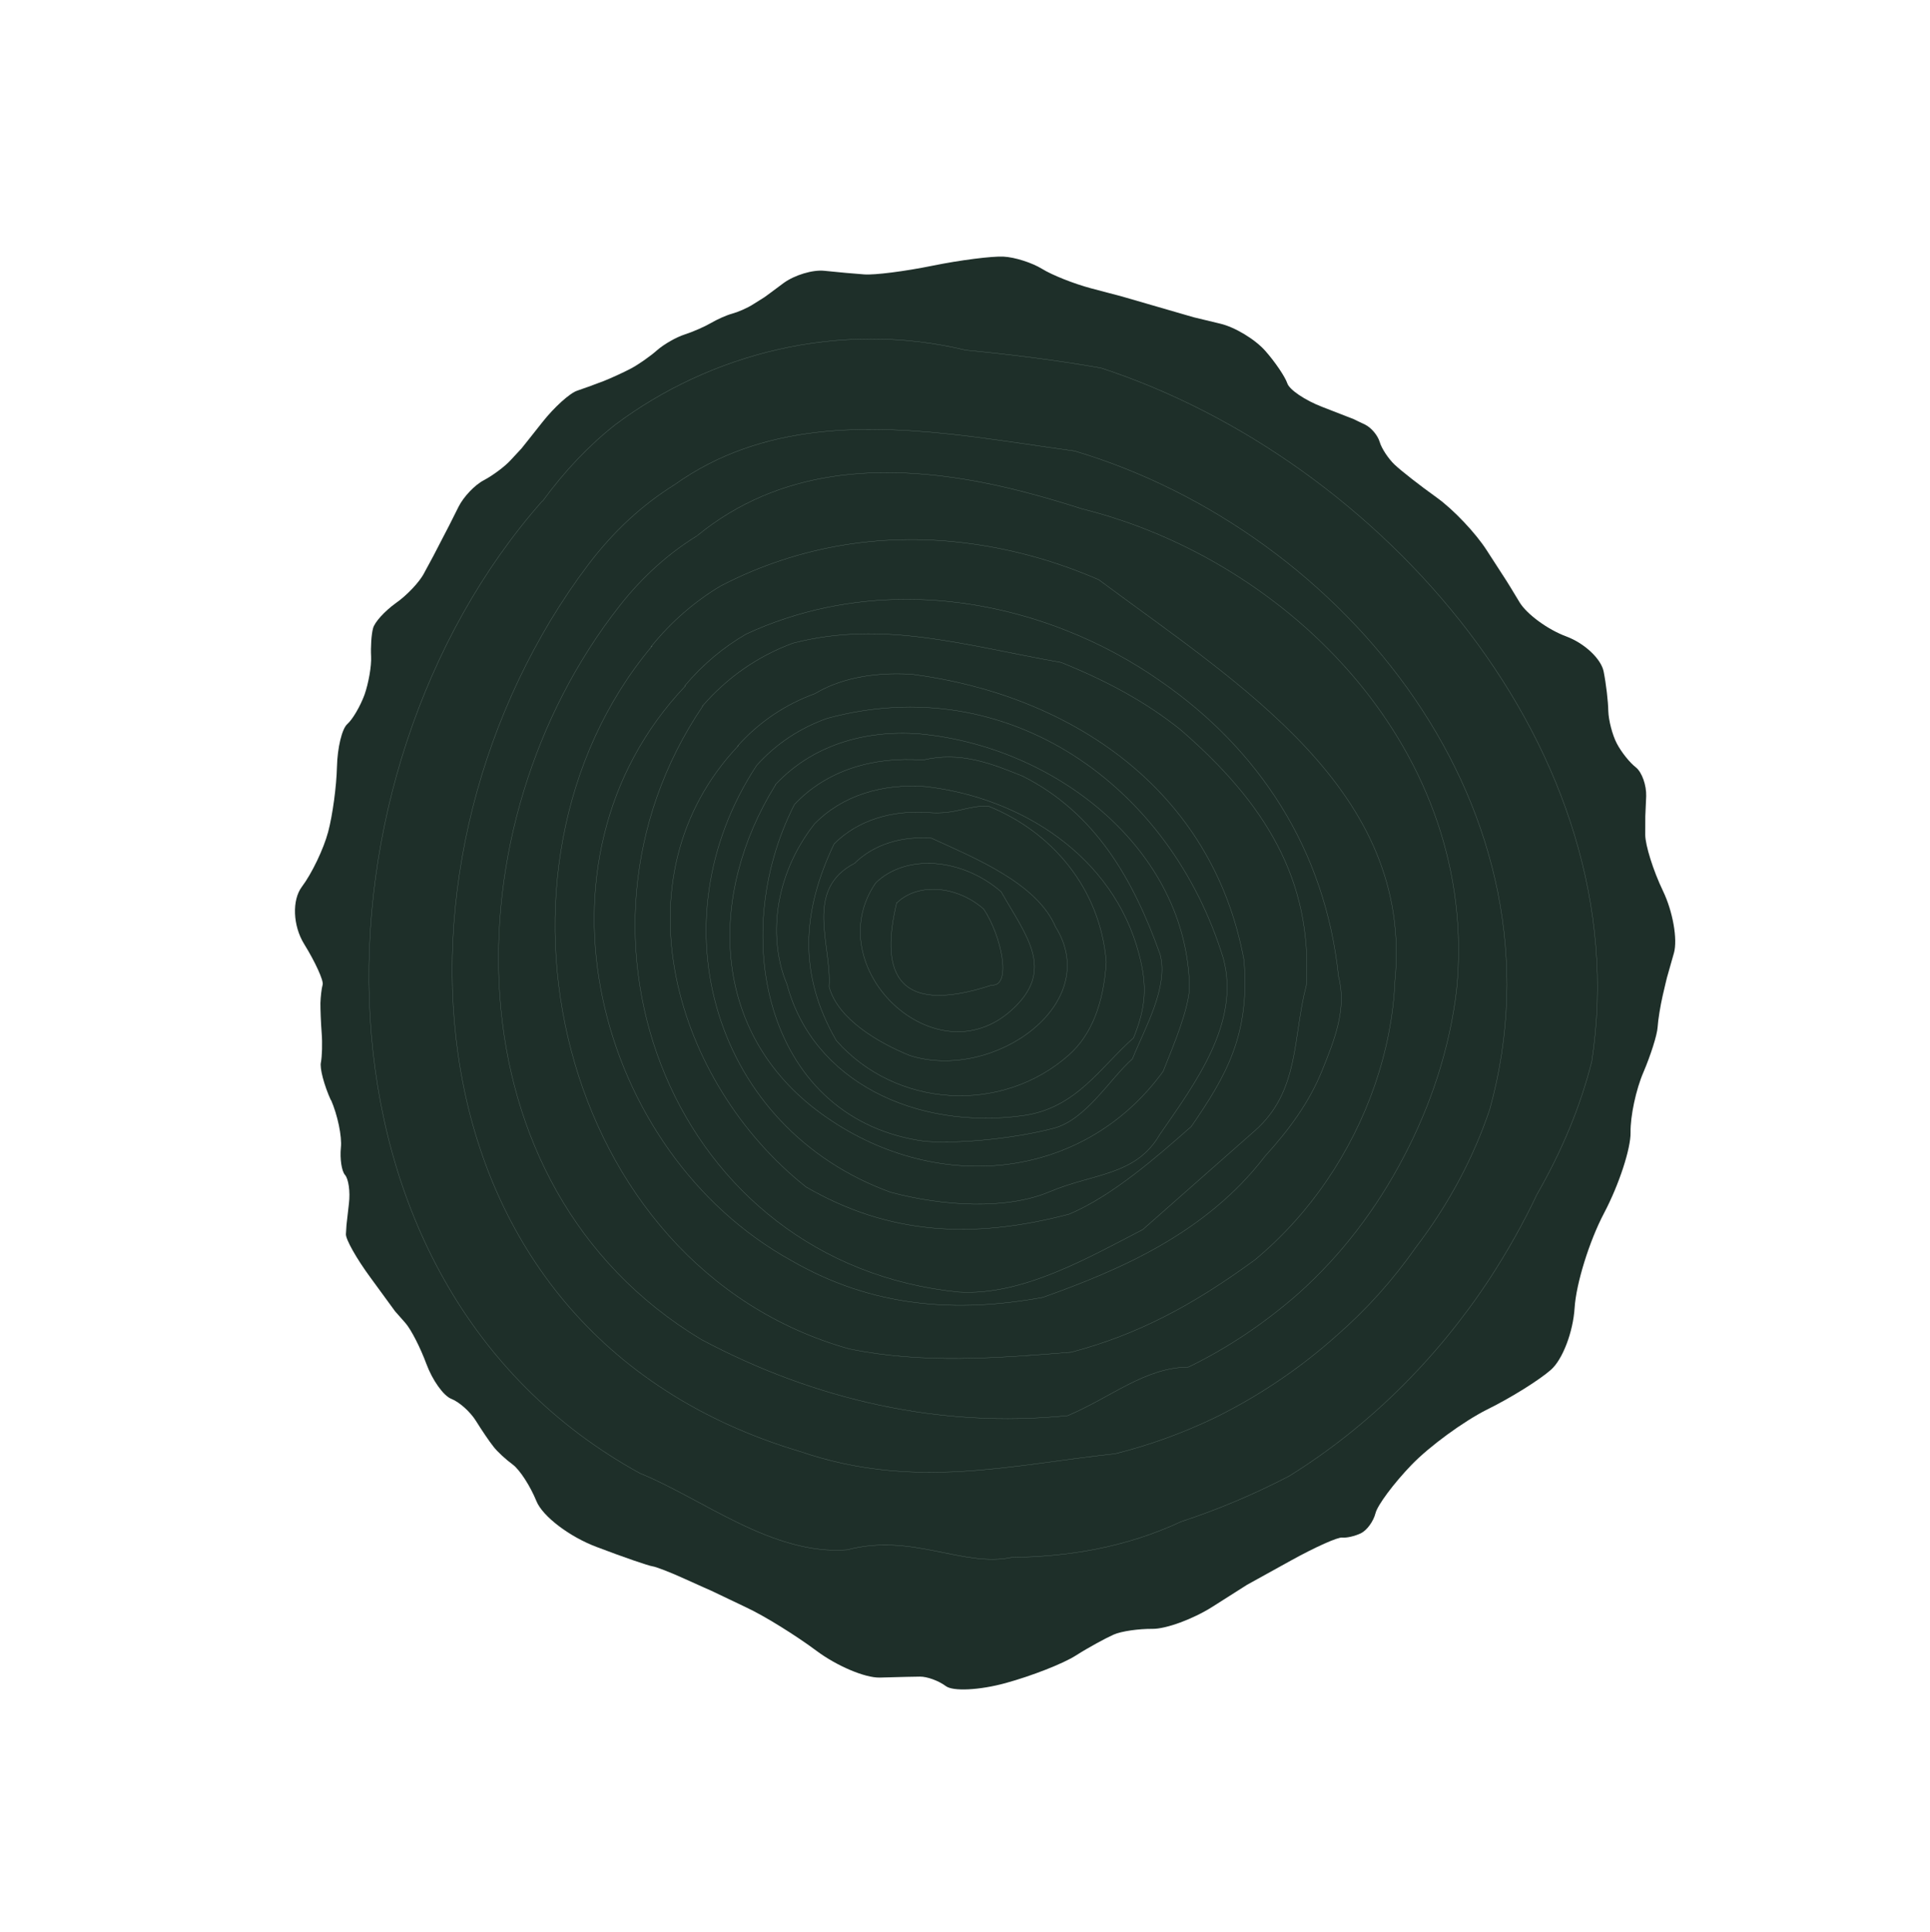 <svg width="3581" height="3585" viewBox="0 0 3581 3585" fill="none" xmlns="http://www.w3.org/2000/svg">
<path d="M614.161 2042.29C601.324 2013.98 592.798 1981.87 595.501 1971.17C597.528 1960.43 598.368 1936.03 596.842 1916.92C595.316 1897.81 594.486 1872.97 594.526 1861.43C594.883 1850.24 596.528 1834.73 598.704 1827.05C600.52 1819.7 585.313 1785.8 564.336 1751.88C543.358 1717.97 541.572 1670.31 560.085 1645.67C578.597 1621.03 600.445 1575.54 608.873 1543.81C617.301 1512.08 624.37 1458.54 625.208 1423.27C626.046 1388.01 634.367 1352.54 644.427 1343.67C654.488 1334.79 668.582 1310.21 676.336 1289.3C683.772 1268.04 689.494 1236.14 688.56 1218.42C687.626 1200.71 689.1 1177.03 692.163 1166.02C694.909 1154.64 713.845 1134.1 734.114 1119.42C754.341 1105.41 778.667 1080.11 787.203 1062.99L803.707 1032.45L834.197 973.584C834.197 973.584 841.572 958.767 850.869 940.336C860.166 921.905 880.899 899.778 898.083 891.011C914.591 882.202 937.375 865.298 947.963 853.4L967.618 832.225C967.618 832.225 985.286 810.245 1006.67 783.066C1028.42 755.57 1057.2 729.536 1071.07 724.975L1096.42 716.042C1096.42 716.042 1106.86 711.945 1120.41 707.024C1133.64 701.744 1156 691.605 1170.4 684.021C1184.79 676.437 1206.45 661.161 1219.03 650.067C1231.6 638.973 1254.5 625.811 1270.43 620.701C1286.37 615.591 1308.37 605.769 1319.3 599.325C1330.23 592.882 1348.05 584.834 1358.41 582.09C1368.76 579.345 1386.9 571.657 1398.23 564.22L1418.37 551.564C1418.37 551.564 1434.37 540.006 1454.32 524.962C1474.23 510.594 1507.82 500.142 1529.74 502.539L1568.89 506.36C1568.89 506.36 1584.09 507.655 1603.35 509.206C1622.61 510.757 1679.43 503.464 1730.33 493.083C1781.23 482.701 1840.44 475.219 1861.77 476.221C1883.1 477.223 1915.38 487.742 1933.69 499.081C1952 510.419 1992.42 526.544 2024.15 534.992L2081.61 550.151L2214.69 588.742C2214.69 588.742 2236.76 594.205 2264.2 600.685C2291.64 607.164 2328.94 629.884 2347.65 651.095C2366.36 672.307 2384.38 699.247 2388.4 711.045C2392.06 723.161 2421.72 743.023 2453.56 755.213L2511.91 777.898C2511.91 777.898 2521.13 782.553 2533.01 788.054C2544.53 793.872 2556.22 807.851 2559.88 819.966C2563.23 831.722 2575.62 850.838 2587.48 862.11C2599.66 873.742 2634.63 901.07 2665.84 923.407C2697.04 945.744 2738.44 989.775 2758.55 1021.26L2795.41 1078.25C2795.41 1078.25 2806.53 1095.93 2819.75 1118.15C2833.33 1140.06 2871.64 1168.28 2905.82 1180.95C2940.01 1193.63 2970.79 1222.73 2975.45 1246.11C2980.1 1269.5 2983.85 1301.99 2984.11 1319.67C2984.73 1337.02 2991.56 1363.6 2999.75 1379.4C3007.93 1395.19 3023.66 1415.2 3035.33 1424.08C3046.64 1433.28 3055 1457.24 3054.41 1477.57L3052.77 1514.82C3052.77 1514.82 3052.84 1530.11 3052.65 1549.45C3052.82 1568.48 3067.23 1615.23 3085.57 1653.39C3103.9 1691.56 3112.92 1743.06 3105.91 1768.43L3092.85 1814.47C3092.85 1814.47 3089.22 1829.18 3085.02 1847.59C3080.82 1866 3076.47 1892.22 3075.58 1906.42C3074.7 1920.63 3062.87 1957.92 3049.35 1989.67C3035.46 2021.73 3024.9 2071.32 3025.4 2101.58C3025.93 2131.15 3004.09 2198.37 2976.37 2250.96C2948.64 2303.55 2924.37 2382.5 2921.59 2427.15C2918.81 2471.8 2899.33 2522.86 2877.77 2541.88C2856.22 2560.9 2803.57 2593.92 2759.43 2615.6C2715.61 2637.63 2652.65 2683.59 2619.26 2718.16C2585.87 2752.73 2555.84 2793.29 2552.2 2808C2548.57 2822.72 2536.65 2839.62 2525.09 2845.35C2513.89 2850.76 2498.39 2854.2 2490.63 2853.37C2482.92 2851.87 2439.95 2871.23 2395.29 2895.93L2313.7 2941.06C2313.7 2941.06 2284.7 2959.61 2249 2982.15C2213.3 3004.69 2163.61 3022.96 2138.49 3022.74C2113.38 3022.52 2080.85 3026.92 2066.18 3033.47C2051.51 3040.02 2019.89 3057.05 1996.19 3072.2C1972.5 3087.35 1914.03 3110.16 1865.67 3123.41C1817.31 3136.67 1768.27 3139.02 1754.97 3129.01C1741.67 3119.01 1720.08 3111.2 1706.83 3111.39L1681.67 3111.84C1681.67 3111.84 1659.22 3112.47 1632.36 3113.15C1604.81 3113.8 1552.55 3091.5 1515.23 3063.68C1477.92 3035.87 1419.1 2998.89 1383.45 2982.39L1319.48 2951.88C1319.48 2951.88 1297.66 2942.35 1270.92 2930.15C1244.18 2917.94 1216.99 2907.4 1210.58 2906.66C1204.18 2905.91 1157.63 2890.08 1107.54 2870.97C1057.1 2852.18 1006.84 2814.04 995.359 2785.82C983.874 2757.59 964.356 2727.5 951.374 2717.85C938.71 2708.57 922.324 2693.61 915.43 2684.35C908.178 2675.41 893.883 2654.13 883.077 2636.81C872.271 2619.5 851.995 2601.58 837.407 2595.91C822.82 2590.24 802.224 2561.1 791.183 2531.2C780.142 2501.3 762.906 2467.28 752.122 2455.06L733.092 2433.49C733.092 2433.49 712.454 2405.02 687.1 2370.49C661.43 2335.6 641.255 2299.69 641.845 2290.22L642.898 2273.31C642.898 2273.31 645.029 2255.45 647.413 2233.53C650.156 2211.29 646.536 2187.63 640.193 2180.44C633.85 2173.25 630.505 2150.63 632.487 2129.7C634.787 2109.13 626.407 2069.21 613.929 2040.58L614.161 2042.29Z" fill="#1E2F29"/>
<path d="M1663.85 1675.02C1635.43 1793.44 1653.56 1889.32 1840.4 1828.06C1877.92 1830.76 1858.03 1735.79 1825.09 1686.86C1775.17 1643.31 1703.19 1637.76 1664.17 1675.38L1663.85 1675.02Z" stroke="#647770" stroke-width="0.5" stroke-miterlimit="10"/>
<path d="M1624.7 1638.6C1571.29 1716.4 1599.2 1808.14 1657.55 1863.42C1715.91 1918.71 1805.99 1938.98 1877.26 1874.19C1958.94 1800.2 1904.75 1738.05 1857.63 1654.95C1784.5 1591.6 1680.05 1584.01 1624.34 1638.92L1624.7 1638.6Z" stroke="#647770" stroke-width="0.5" stroke-miterlimit="10"/>
<path d="M1585.9 1601.86C1490.8 1651.23 1543.55 1753.02 1538.34 1831.14C1554.29 1891.23 1630.32 1935.4 1687.95 1958.72C1842.45 2007.82 2048.04 1863.53 1958.5 1720.04C1924.15 1639.1 1808.89 1592.46 1728.34 1555.47C1673.59 1551.35 1621.72 1566.42 1585.54 1602.18L1585.9 1601.86Z" stroke="#647770" stroke-width="0.5" stroke-miterlimit="10"/>
<path d="M1547.73 1565.84C1488 1690.78 1480.67 1808.49 1551.81 1931.14C1662.18 2056.25 1858.04 2068.23 1982.72 1958.24C2024.4 1921.47 2047.68 1863.85 2052.57 1785.38C2041.5 1646.81 1949.84 1542.91 1834.58 1496.28C1795.34 1493.81 1774.5 1512.19 1722.82 1507.92C1655.21 1502.99 1591.9 1521.76 1547.73 1565.84Z" stroke="#647770" stroke-width="0.5" stroke-miterlimit="10"/>
<path d="M1510.96 1529.24C1433.49 1628.27 1426.16 1745.98 1460.19 1826.56C1508.05 2006.83 1699.02 2097.28 1897.63 2070.38C1996.94 2056.93 2041.07 1980.93 2103.22 1926.09C2126.51 1868.47 2128.95 1829.23 2113 1769.14C2065.14 1588.88 1895.01 1480.04 1717.33 1459.7C1637.23 1453.64 1562.49 1476.11 1510.96 1529.24Z" stroke="#647770" stroke-width="0.5" stroke-miterlimit="10"/>
<path d="M1474.2 1492.63C1347.37 1740.69 1424.37 2080.01 1717.41 2118.13C1795.88 2123.06 1895.19 2109.62 1955.27 2093.7C2015.34 2077.78 2059.46 2001.78 2101.14 1965.01C2124.42 1907.39 2168.54 1831.38 2152.59 1771.29C2102.29 1630.26 2031.47 1507.98 1897.81 1440.49C1840.18 1417.17 1782.55 1393.85 1712.25 1410.48C1619.3 1403.62 1533.79 1429.82 1474.91 1491.99L1474.2 1492.63Z" stroke="#647770" stroke-width="0.5" stroke-miterlimit="10"/>
<path d="M1438.74 1456.78C1313.02 1659.75 1316.76 1916.02 1523.68 2066.56C1730.6 2217.1 2007.33 2195.45 2158.09 1988.28C2181.38 1930.66 2204.66 1873.04 2207.1 1833.81C2203.37 1577.54 1959.66 1385.29 1706.44 1361.9C1601 1353.91 1505.01 1384.88 1438.42 1456.42L1438.74 1456.78Z" stroke="#647770" stroke-width="0.5" stroke-miterlimit="10"/>
<path d="M1404 1420.3C1211.59 1712.79 1325.38 2093.81 1652.45 2212.52C1749.32 2238.31 1867.02 2245.71 1947.93 2211.41C2028.85 2177.11 2107.32 2182.04 2151.44 2106.04C2216.4 2011.65 2301.84 1899.19 2269.94 1779.01C2172.1 1458.08 1870.44 1242.16 1534.72 1333.1C1485.07 1350.69 1440.83 1379.49 1404 1420.3Z" stroke="#647770" stroke-width="0.5" stroke-miterlimit="10"/>
<path d="M1369.93 1383.86C1138.01 1629.38 1252.16 2010.09 1495.51 2202.65C1647.56 2290.99 1804.19 2300.5 1984.05 2253.07C2064.96 2218.77 2148.32 2145.23 2210.48 2090.39C2275.44 1996 2319.56 1920 2308.14 1781.75C2249.53 1463.29 1984.66 1289.07 1691.94 1251.3C1613.47 1246.37 1553.4 1262.29 1512.12 1287.2C1457.92 1306.88 1409.05 1339.12 1368.9 1384.13L1369.93 1383.86Z" stroke="#647770" stroke-width="0.5" stroke-miterlimit="10"/>
<path d="M1303.88 1310.43C1012.97 1739.69 1251 2344.83 1778.78 2397.72C1896.48 2405.12 2018.71 2334.37 2120.47 2281.68L2328.5 2098.16C2411.86 2024.62 2398.35 1925.29 2423.72 1828.75C2435.93 1632.57 2346.72 1489.43 2190.13 1353.94C2127.06 1303.46 2055.47 1264.32 1969.03 1229.34C1793.69 1198.62 1639.51 1149.87 1471.09 1193.61C1407.48 1217.11 1350.75 1255.65 1303.2 1310.39L1303.88 1310.43Z" stroke="#647770" stroke-width="0.5" stroke-miterlimit="10"/>
<path d="M1271.57 1273.09C962.671 1598.66 1106.28 2138.78 1467.34 2338.74C1619.39 2427.09 1776.02 2436.6 1935.04 2407.55C2076.03 2357.33 2237.5 2289.04 2347.28 2145.52C2392.11 2096.38 2429.62 2044.75 2452.9 1987.13C2476.18 1929.51 2499.47 1871.89 2483.52 1811.8C2458.94 1573.91 2332.93 1389.07 2155.89 1265.88C2101.25 1227.13 2041.46 1194.84 1978.82 1170.19C1790.94 1095.56 1575.45 1088.11 1384.54 1176.62C1342.62 1200.81 1304.31 1232.7 1270.58 1272.68L1271.57 1273.09Z" stroke="#647770" stroke-width="0.5" stroke-miterlimit="10"/>
<path d="M1209.62 1199.24C863.679 1612.47 1033.99 2350.88 1575.27 2503.09C1711.37 2531.35 1849.92 2520.37 1987.78 2509.34C2107.93 2477.51 2209.69 2424.82 2328.51 2337.89C2379.36 2295.59 2424.23 2245.78 2461.59 2191.08C2498.95 2136.38 2529.17 2076.48 2550.72 2014C2572.27 1951.51 2585.51 1886.13 2588.24 1820.42C2622.77 1467.75 2300.58 1270.57 2038.69 1075.82C1962.98 1042.88 1884.57 1020.63 1805.13 1009.52C1646.6 986.985 1485.21 1010.45 1337.12 1087.39C1289.86 1115.66 1246.11 1152.98 1208.22 1199.83L1209.62 1199.24Z" stroke="#647770" stroke-width="0.5" stroke-miterlimit="10"/>
<path d="M1149.78 1124.16C829.331 1531.53 827.068 2200.34 1301.3 2485.86C1510.99 2597.52 1743.64 2651.21 1981.13 2627.09C2062.04 2592.79 2124.56 2537.64 2205.08 2536.93C2277.56 2501.76 2346.29 2455.82 2409.53 2400.04C2487.18 2330.89 2554.07 2243.76 2604.59 2146.76C2655.43 2050.12 2690.22 1943.99 2702.69 1836.45C2746.04 1396.72 2394.39 1040.13 2006.83 944.102C1946.24 924.671 1884.17 907.185 1821.76 895.11C1634.86 859.247 1446.13 869.11 1293.35 994.31C1240.38 1026.97 1192.19 1070.12 1149.78 1124.16Z" stroke="#647770" stroke-width="0.5" stroke-miterlimit="10"/>
<path d="M1091.73 1047.51C688.703 1581.43 731.536 2469.38 1484.63 2693.66C1696.75 2766.09 1876.3 2718.3 2069.08 2697.82C2130.83 2682.35 2191.6 2660.7 2251.44 2632.21C2332.33 2592.81 2409.2 2541.62 2479.31 2479.13C2535.32 2430.36 2584.58 2375.39 2626.7 2315.22C2689.55 2232.92 2734.66 2146.45 2764.26 2058.33C2916.89 1504.92 2496.19 986.764 1994.14 837.019C1930.85 828.285 1866.29 818.112 1801.6 809.969C1608.17 786.259 1414.11 783.562 1251.36 899.647C1192.37 936.346 1138.71 985.604 1091.73 1047.51Z" stroke="#647770" stroke-width="0.5" stroke-miterlimit="10"/>
<path d="M1006.01 930.058C559.933 1435.47 540.248 2378.57 1187.38 2734.05C1302.64 2780.69 1433.53 2887.06 1572.08 2876.08C1692.23 2844.24 1786.65 2909.27 1877.14 2890.17C1980.79 2888.88 2087.07 2872.47 2191.64 2823.7C2259.57 2801.48 2326.18 2773.41 2391.45 2739.49C2539.78 2647.62 2667.22 2520.49 2764.77 2371.78C2797.06 2322.2 2826.45 2270.05 2851.87 2216.3C2898.72 2134.7 2932.71 2052.28 2953.5 1969.38C3041.24 1394.57 2563.59 853.137 2042.79 682.858C1955.12 667.497 1872.21 657.528 1791.88 649.76C1556.69 593.202 1316.76 656.552 1141.14 788.467C1092.57 826.84 1047.51 874.262 1006.68 930.1L1006.01 930.058Z" stroke="#647770" stroke-width="0.5" stroke-miterlimit="10"/>
</svg>
